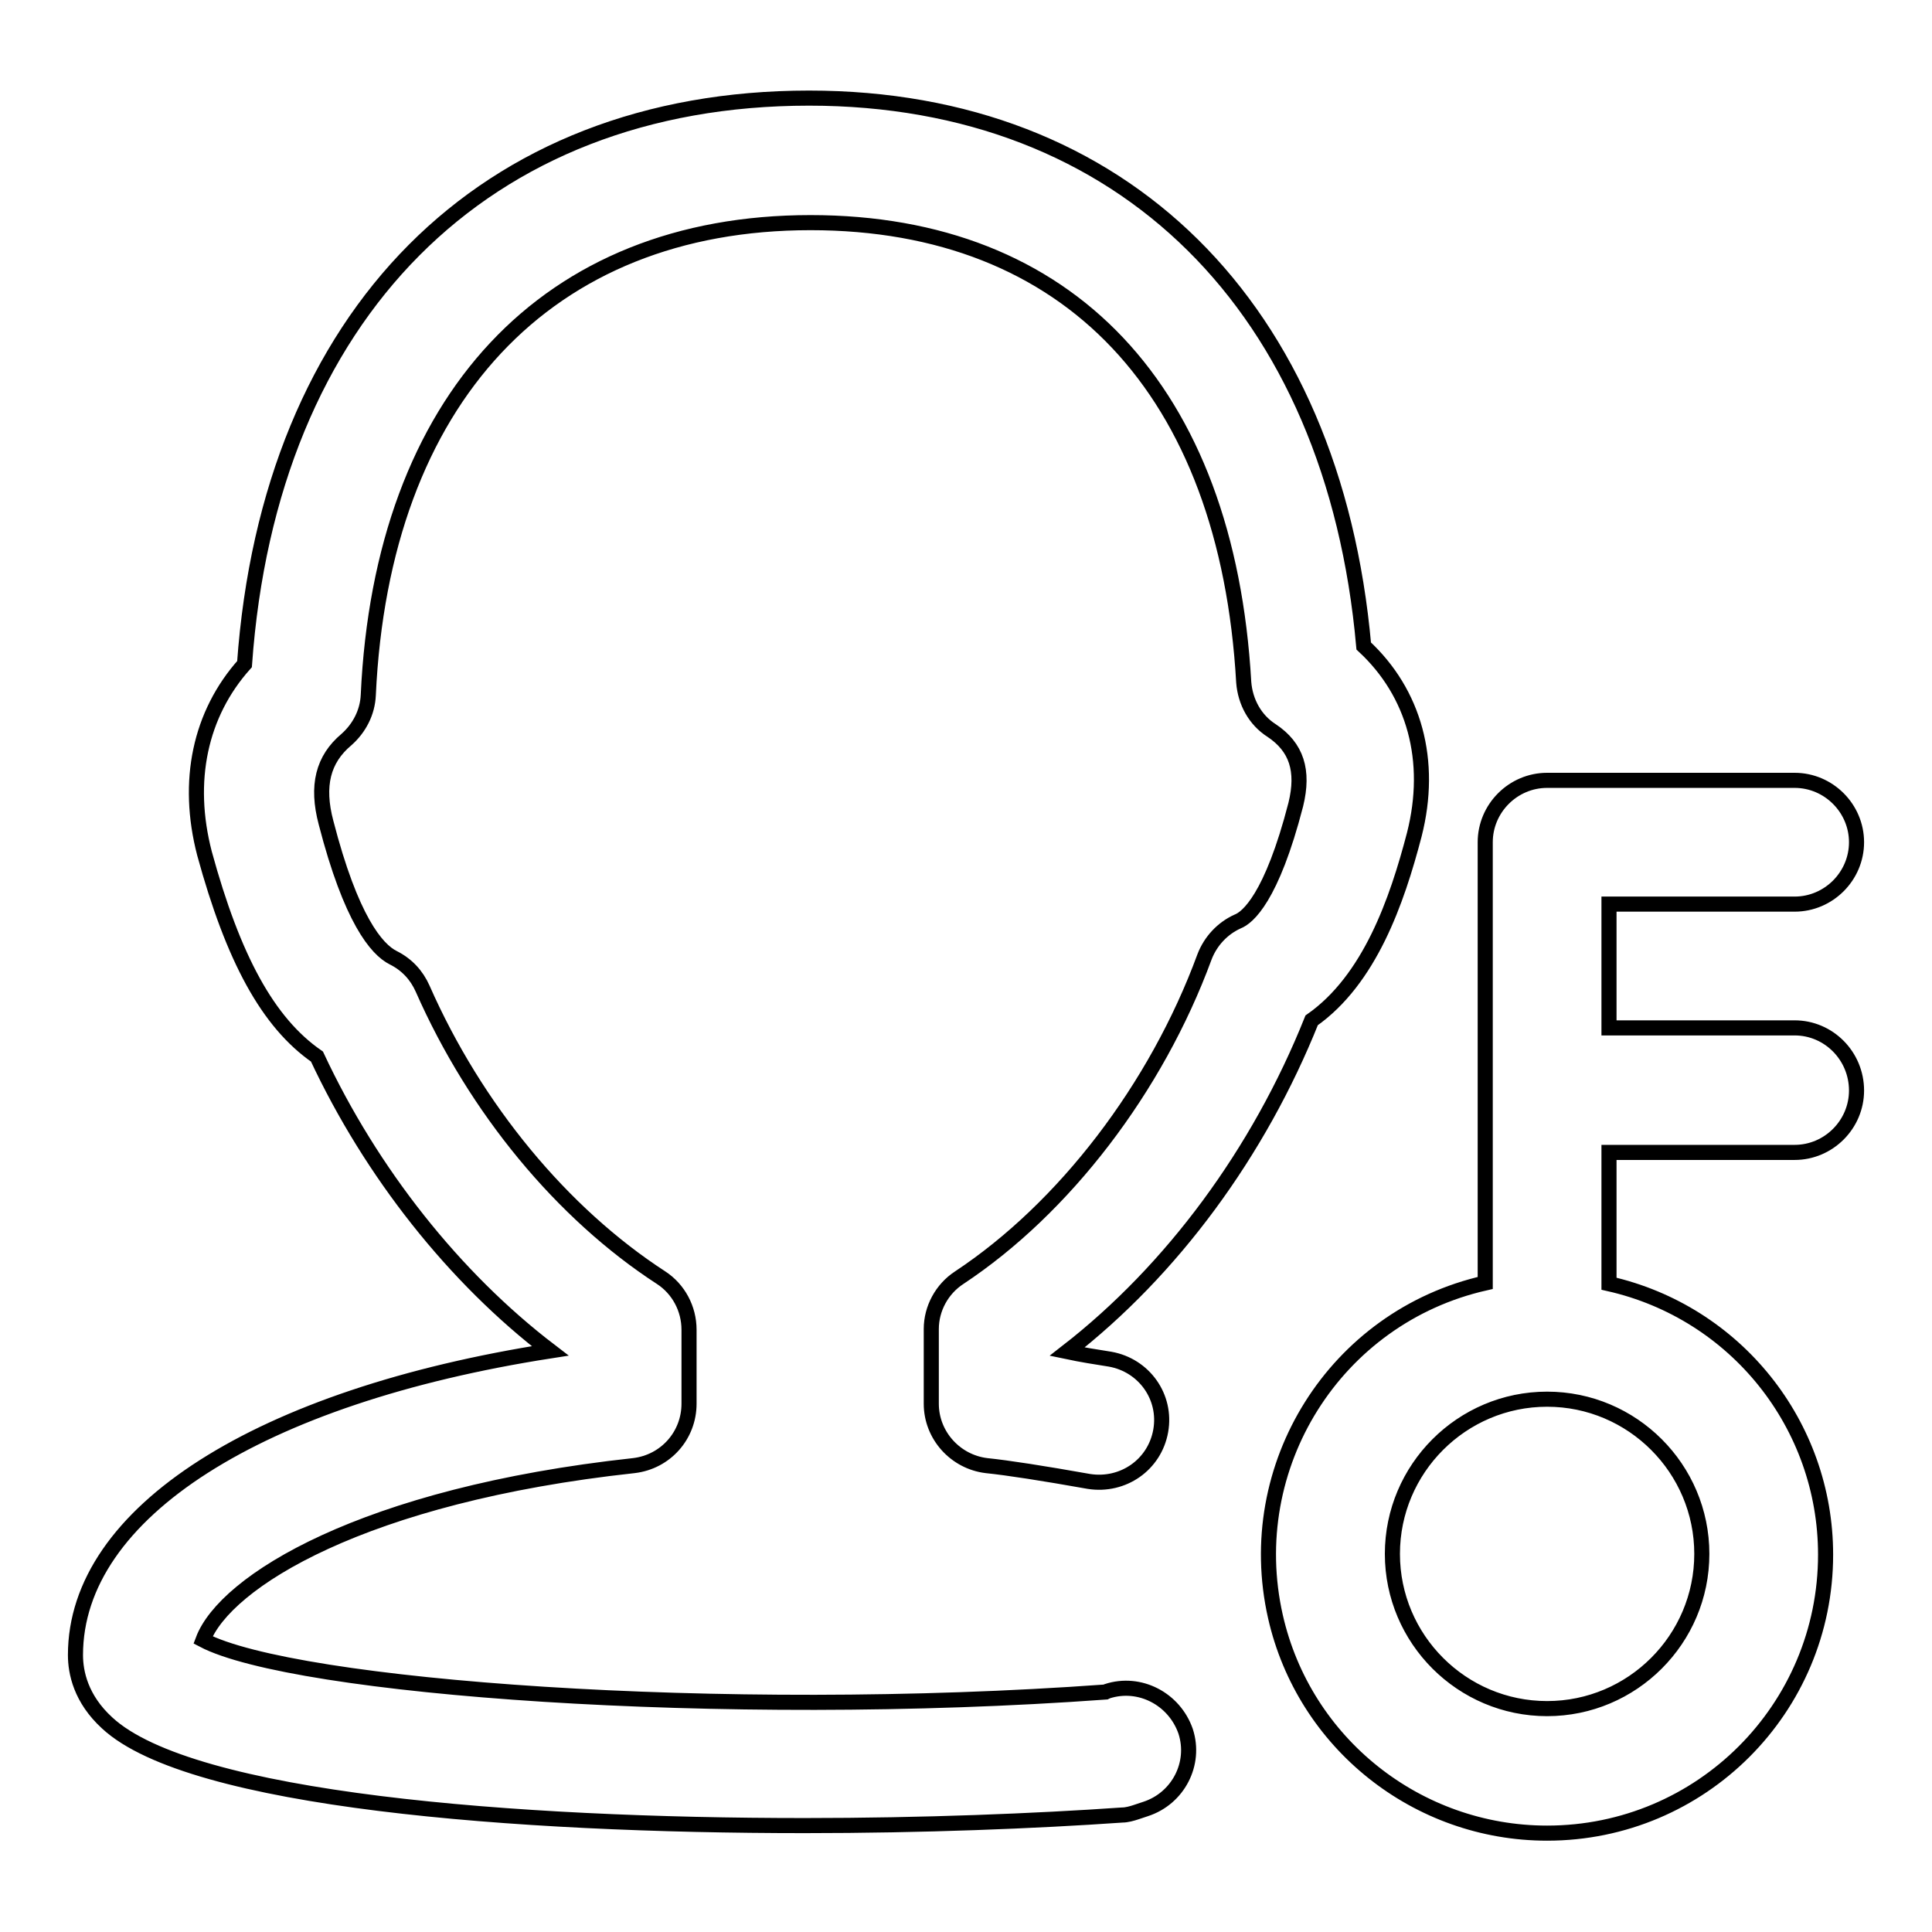 <?xml version="1.0" encoding="utf-8"?>
<!-- Svg Vector Icons : http://www.onlinewebfonts.com/icon -->
<!DOCTYPE svg PUBLIC "-//W3C//DTD SVG 1.1//EN" "http://www.w3.org/Graphics/SVG/1.1/DTD/svg11.dtd">
<svg version="1.1" xmlns="http://www.w3.org/2000/svg" xmlns:xlink="http://www.w3.org/1999/xlink" x="0px" y="0px" viewBox="0 0 256 256" enable-background="new 0 0 256 256" xml:space="preserve">
<g> <path stroke-width="2" fill-opacity="0" stroke="#000000"  d="M237.8,136.2h-24.6v-16.4h24.6c4.5,0,8.2-3.7,8.2-8.2c0-4.5-3.7-8.2-8.2-8.2H205c-4.5,0-8.2,3.7-8.2,8.2 V170c-19.9,4.5-32.3,24.3-27.8,44.2c3.8,16.8,18.8,28.7,36,28.7c20.4,0,36.9-16.5,36.9-36.9c0-17.2-11.9-32.1-28.7-35.9v-17.4h24.6 c4.5,0,8.2-3.7,8.2-8.2C246,139.9,242.3,136.2,237.8,136.2z M225.5,205.9c0,11.3-9.2,20.5-20.5,20.5c-11.3,0-20.5-9.2-20.5-20.5 c0-11.3,9.2-20.5,20.5-20.5C216.3,185.4,225.5,194.6,225.5,205.9z M146.7,224.1l-0.2,0.1c-51,3.7-107.6-0.6-119.6-6.9 c2.9-7.7,21.2-19.2,57.1-23.1c4.2-0.5,7.3-4,7.3-8.2v-9.8c0-2.8-1.4-5.4-3.7-6.9c-13.1-8.5-24.6-22.4-31.6-38.3 c-0.8-1.8-2.1-3.2-3.9-4.1c-2.2-1.1-5.6-5.1-8.9-17.9c-1.3-4.9-0.4-8.4,2.7-11c1.7-1.5,2.8-3.6,2.9-5.9 c1.8-39.2,23.7-62.6,58.6-62.6c34.2,0,55.2,22.2,57.4,60.9c0.2,2.6,1.5,5,3.7,6.4c3.3,2.2,4.3,5.3,3.2,9.8 c-3.2,12.4-6.4,15-7.7,15.5c-2,0.9-3.6,2.6-4.4,4.7c-6.4,17.4-18.6,33.3-32.5,42.5c-2.3,1.5-3.7,4.1-3.7,6.8v9.9 c0,4.2,3.2,7.7,7.3,8.2c2.9,0.3,7.4,1,13.6,2.1c4.5,0.7,8.7-2.2,9.5-6.7s-2.2-8.7-6.7-9.5c-1.9-0.3-3.8-0.6-5.7-1 c13.9-10.8,25.4-26.4,32.4-43.9c7.7-5.4,11.3-15.8,13.6-24.6c2.5-9.8,0-18.8-6.7-25c-4-44.9-31.9-72.6-73.5-72.6 c-43.1,0-71.5,28.7-74.8,75c-5.9,6.6-7.8,15.5-5.3,25.1C30.9,127,35.5,135.5,42,140c7.2,15.4,18.2,29.3,30.9,39 C34.4,185,10,200.4,10,219.3c0,2.3,0.7,5.8,4.2,9c11.1,10.3,54.2,13.6,92.4,13.6c15.7,0,30.6-0.6,42.1-1.4c0.6,0,1.3-0.2,1.9-0.4 l1.2-0.4c4.3-1.4,6.7-6,5.3-10.3C155.6,225.1,151,222.7,146.7,224.1C146.7,224.1,146.7,224.1,146.7,224.1L146.7,224.1z"/></g>
</svg>
